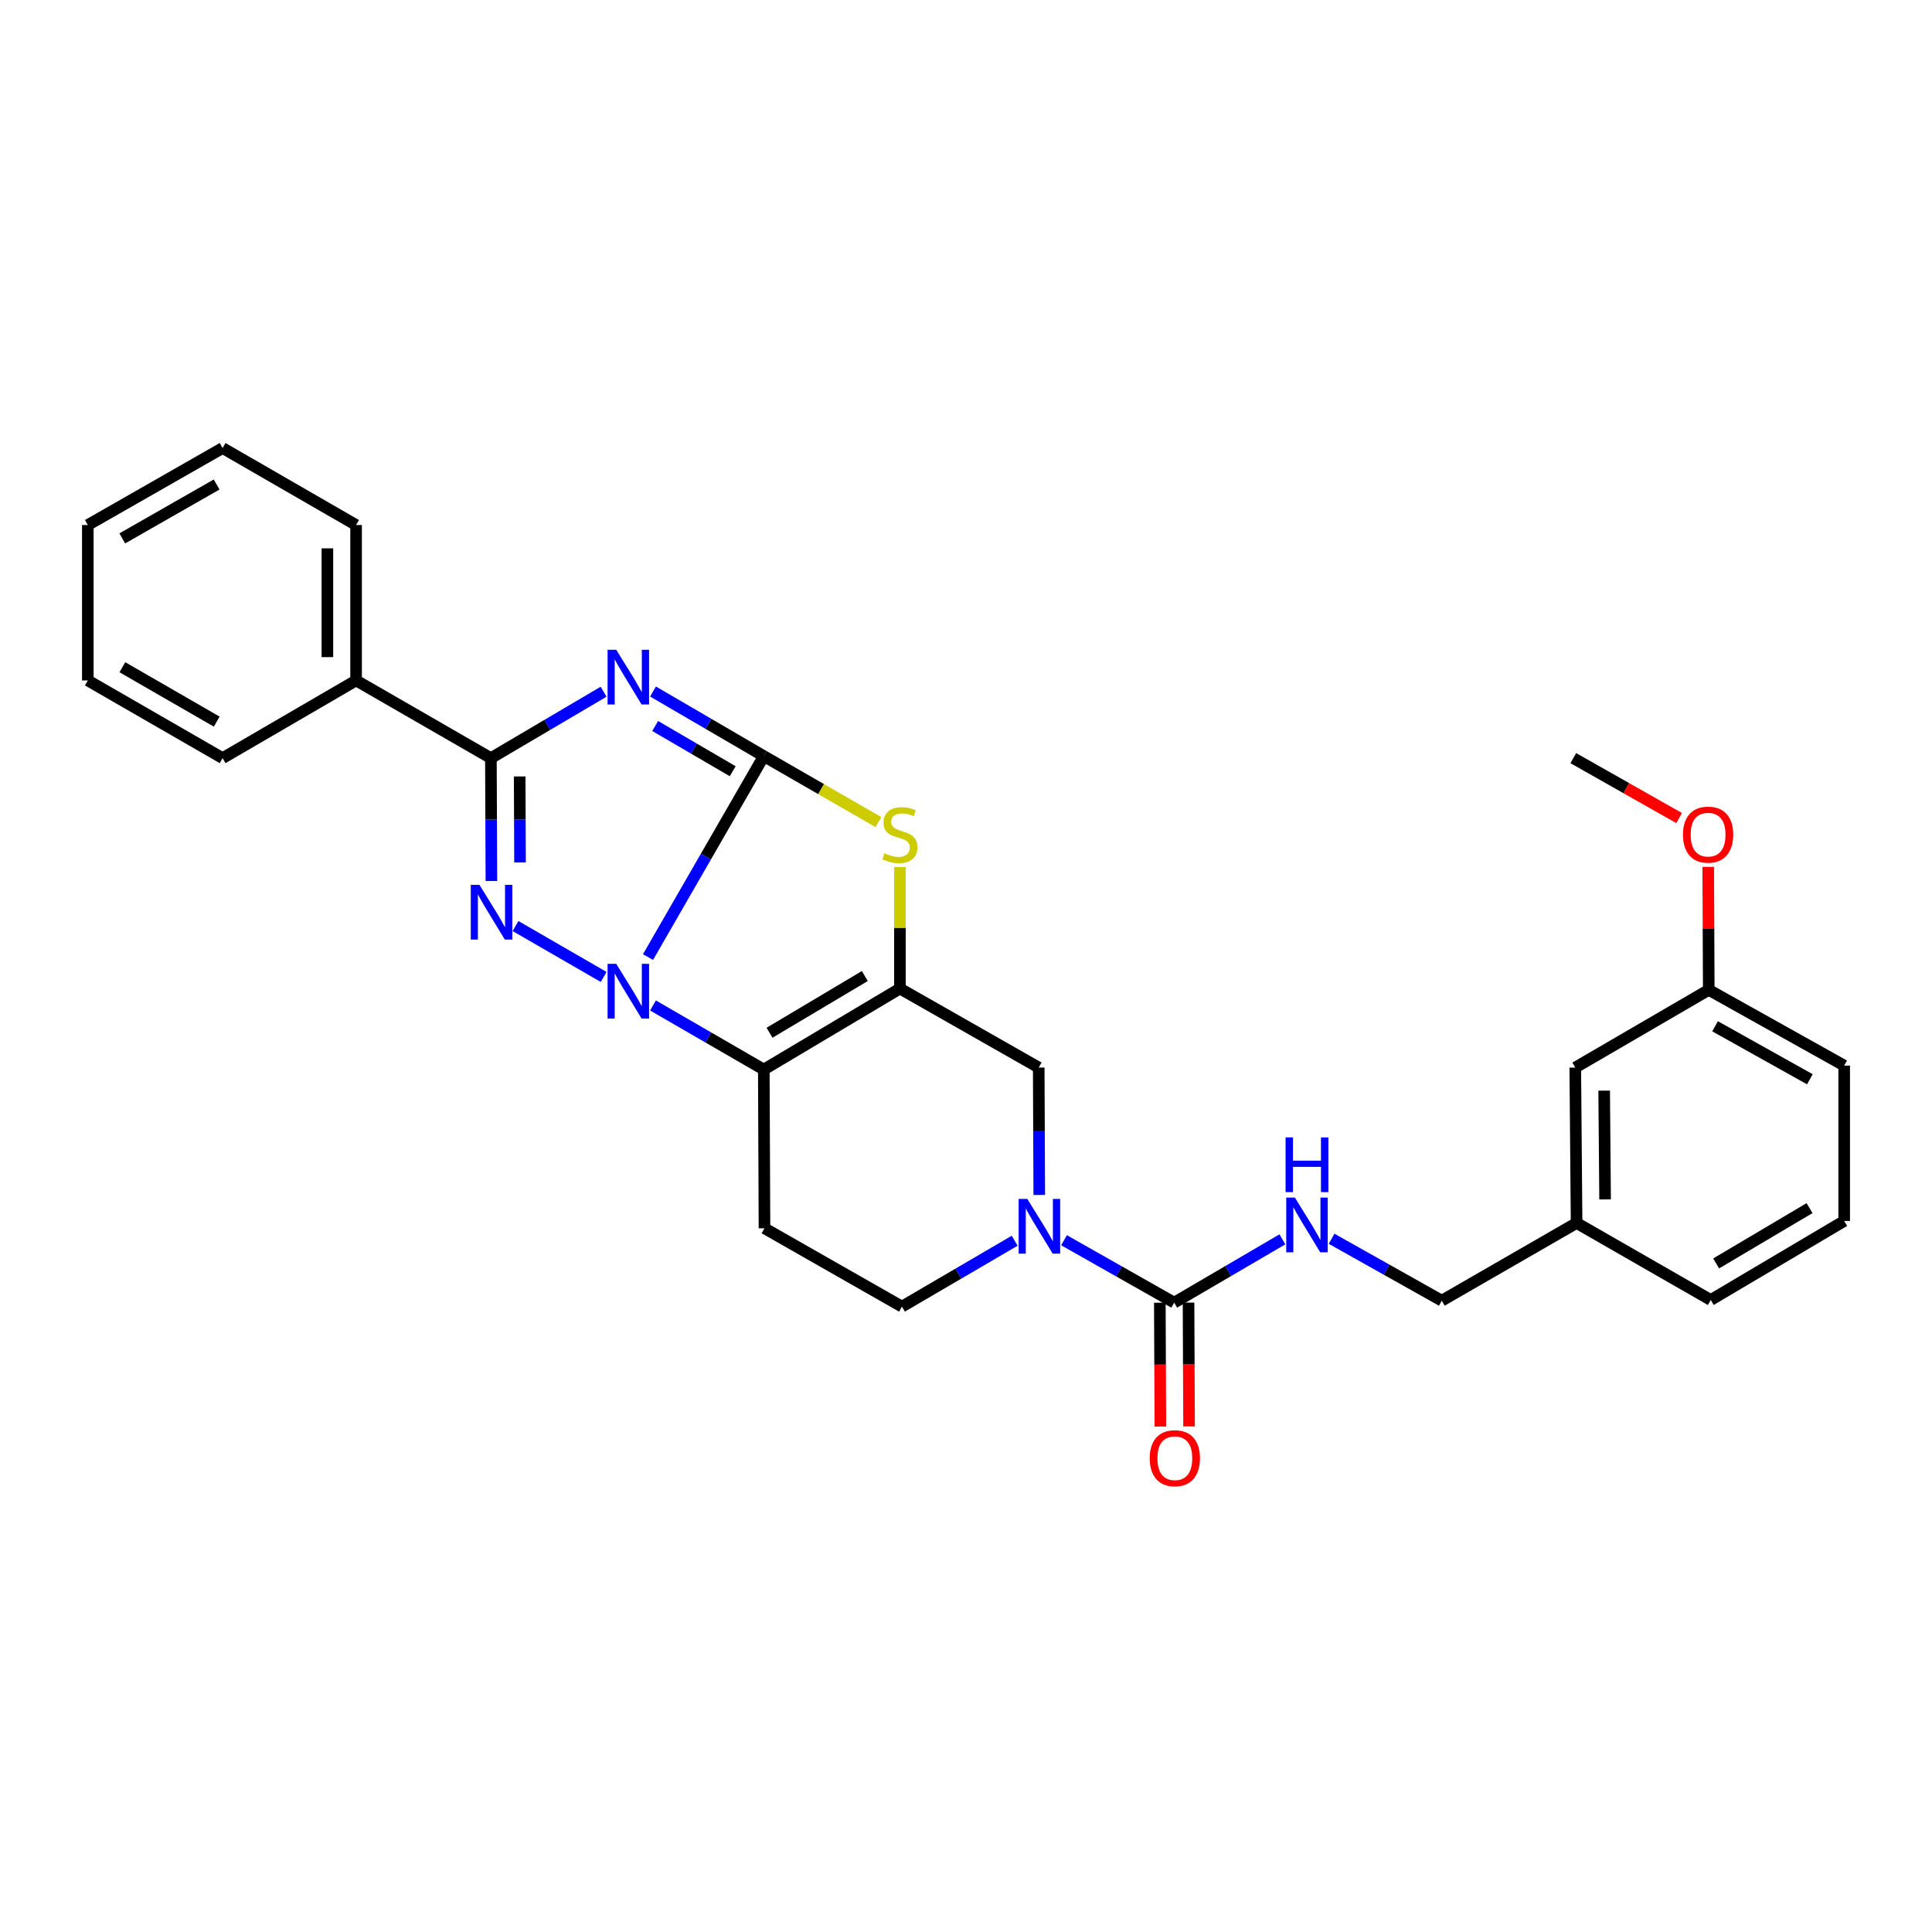<?xml version='1.0' encoding='iso-8859-1'?>
<svg version='1.1' baseProfile='full'
              xmlns='http://www.w3.org/2000/svg'
                      xmlns:rdkit='http://www.rdkit.org/xml'
                      xmlns:xlink='http://www.w3.org/1999/xlink'
                  xml:space='preserve'
width='1000px' height='1000px' viewBox='0 0 1000 1000'>
<!-- END OF HEADER -->
<rect style='opacity:1.0;fill:#FFFFFF;stroke:none' width='1000' height='1000' x='0' y='0'> </rect>
<path class='bond-0' d='M 395.34,391.371 L 365.375,443.374' style='fill:none;fill-rule:evenodd;stroke:#000000;stroke-width:6px;stroke-linecap:butt;stroke-linejoin:miter;stroke-opacity:1' />
<path class='bond-0' d='M 365.375,443.374 L 335.409,495.377' style='fill:none;fill-rule:evenodd;stroke:#0000FF;stroke-width:6px;stroke-linecap:butt;stroke-linejoin:miter;stroke-opacity:1' />
<path class='bond-1' d='M 395.34,391.371 L 366.668,374.649' style='fill:none;fill-rule:evenodd;stroke:#000000;stroke-width:6px;stroke-linecap:butt;stroke-linejoin:miter;stroke-opacity:1' />
<path class='bond-1' d='M 366.668,374.649 L 337.995,357.927' style='fill:none;fill-rule:evenodd;stroke:#0000FF;stroke-width:6px;stroke-linecap:butt;stroke-linejoin:miter;stroke-opacity:1' />
<path class='bond-1' d='M 379.255,399.186 L 359.184,387.481' style='fill:none;fill-rule:evenodd;stroke:#000000;stroke-width:6px;stroke-linecap:butt;stroke-linejoin:miter;stroke-opacity:1' />
<path class='bond-1' d='M 359.184,387.481 L 339.113,375.775' style='fill:none;fill-rule:evenodd;stroke:#0000FF;stroke-width:6px;stroke-linecap:butt;stroke-linejoin:miter;stroke-opacity:1' />
<path class='bond-6' d='M 395.34,391.371 L 425.011,408.45' style='fill:none;fill-rule:evenodd;stroke:#000000;stroke-width:6px;stroke-linecap:butt;stroke-linejoin:miter;stroke-opacity:1' />
<path class='bond-6' d='M 425.011,408.45 L 454.681,425.528' style='fill:none;fill-rule:evenodd;stroke:#CCCC00;stroke-width:6px;stroke-linecap:butt;stroke-linejoin:miter;stroke-opacity:1' />
<path class='bond-2' d='M 312.442,505.665 L 266.834,479.326' style='fill:none;fill-rule:evenodd;stroke:#0000FF;stroke-width:6px;stroke-linecap:butt;stroke-linejoin:miter;stroke-opacity:1' />
<path class='bond-3' d='M 337.991,520.431 L 366.666,537.016' style='fill:none;fill-rule:evenodd;stroke:#0000FF;stroke-width:6px;stroke-linecap:butt;stroke-linejoin:miter;stroke-opacity:1' />
<path class='bond-3' d='M 366.666,537.016 L 395.34,553.601' style='fill:none;fill-rule:evenodd;stroke:#000000;stroke-width:6px;stroke-linecap:butt;stroke-linejoin:miter;stroke-opacity:1' />
<path class='bond-5' d='M 312.422,358.027 L 283.255,375.219' style='fill:none;fill-rule:evenodd;stroke:#0000FF;stroke-width:6px;stroke-linecap:butt;stroke-linejoin:miter;stroke-opacity:1' />
<path class='bond-5' d='M 283.255,375.219 L 254.089,392.411' style='fill:none;fill-rule:evenodd;stroke:#000000;stroke-width:6px;stroke-linecap:butt;stroke-linejoin:miter;stroke-opacity:1' />
<path class='bond-30' d='M 254.352,456.002 L 254.22,424.207' style='fill:none;fill-rule:evenodd;stroke:#0000FF;stroke-width:6px;stroke-linecap:butt;stroke-linejoin:miter;stroke-opacity:1' />
<path class='bond-30' d='M 254.22,424.207 L 254.089,392.411' style='fill:none;fill-rule:evenodd;stroke:#000000;stroke-width:6px;stroke-linecap:butt;stroke-linejoin:miter;stroke-opacity:1' />
<path class='bond-30' d='M 269.167,446.402 L 269.075,424.145' style='fill:none;fill-rule:evenodd;stroke:#0000FF;stroke-width:6px;stroke-linecap:butt;stroke-linejoin:miter;stroke-opacity:1' />
<path class='bond-30' d='M 269.075,424.145 L 268.983,401.888' style='fill:none;fill-rule:evenodd;stroke:#000000;stroke-width:6px;stroke-linecap:butt;stroke-linejoin:miter;stroke-opacity:1' />
<path class='bond-10' d='M 395.34,553.601 L 395.695,635.747' style='fill:none;fill-rule:evenodd;stroke:#000000;stroke-width:6px;stroke-linecap:butt;stroke-linejoin:miter;stroke-opacity:1' />
<path class='bond-29' d='M 395.34,553.601 L 465.793,511.669' style='fill:none;fill-rule:evenodd;stroke:#000000;stroke-width:6px;stroke-linecap:butt;stroke-linejoin:miter;stroke-opacity:1' />
<path class='bond-29' d='M 398.311,534.546 L 447.628,505.194' style='fill:none;fill-rule:evenodd;stroke:#000000;stroke-width:6px;stroke-linecap:butt;stroke-linejoin:miter;stroke-opacity:1' />
<path class='bond-4' d='M 465.793,511.669 L 465.793,480.234' style='fill:none;fill-rule:evenodd;stroke:#000000;stroke-width:6px;stroke-linecap:butt;stroke-linejoin:miter;stroke-opacity:1' />
<path class='bond-4' d='M 465.793,480.234 L 465.793,448.798' style='fill:none;fill-rule:evenodd;stroke:#CCCC00;stroke-width:6px;stroke-linecap:butt;stroke-linejoin:miter;stroke-opacity:1' />
<path class='bond-9' d='M 465.793,511.669 L 537.64,552.569' style='fill:none;fill-rule:evenodd;stroke:#000000;stroke-width:6px;stroke-linecap:butt;stroke-linejoin:miter;stroke-opacity:1' />
<path class='bond-13' d='M 254.089,392.411 L 184.313,352.196' style='fill:none;fill-rule:evenodd;stroke:#000000;stroke-width:6px;stroke-linecap:butt;stroke-linejoin:miter;stroke-opacity:1' />
<path class='bond-7' d='M 537.925,618.502 L 537.783,585.536' style='fill:none;fill-rule:evenodd;stroke:#0000FF;stroke-width:6px;stroke-linecap:butt;stroke-linejoin:miter;stroke-opacity:1' />
<path class='bond-7' d='M 537.783,585.536 L 537.64,552.569' style='fill:none;fill-rule:evenodd;stroke:#000000;stroke-width:6px;stroke-linecap:butt;stroke-linejoin:miter;stroke-opacity:1' />
<path class='bond-8' d='M 550.74,641.938 L 579.247,658.092' style='fill:none;fill-rule:evenodd;stroke:#0000FF;stroke-width:6px;stroke-linecap:butt;stroke-linejoin:miter;stroke-opacity:1' />
<path class='bond-8' d='M 579.247,658.092 L 607.754,674.246' style='fill:none;fill-rule:evenodd;stroke:#000000;stroke-width:6px;stroke-linecap:butt;stroke-linejoin:miter;stroke-opacity:1' />
<path class='bond-31' d='M 525.195,642.198 L 496.022,659.249' style='fill:none;fill-rule:evenodd;stroke:#0000FF;stroke-width:6px;stroke-linecap:butt;stroke-linejoin:miter;stroke-opacity:1' />
<path class='bond-31' d='M 496.022,659.249 L 466.849,676.301' style='fill:none;fill-rule:evenodd;stroke:#000000;stroke-width:6px;stroke-linecap:butt;stroke-linejoin:miter;stroke-opacity:1' />
<path class='bond-11' d='M 607.754,674.246 L 635.757,657.863' style='fill:none;fill-rule:evenodd;stroke:#000000;stroke-width:6px;stroke-linecap:butt;stroke-linejoin:miter;stroke-opacity:1' />
<path class='bond-11' d='M 635.757,657.863 L 663.759,641.479' style='fill:none;fill-rule:evenodd;stroke:#0000FF;stroke-width:6px;stroke-linecap:butt;stroke-linejoin:miter;stroke-opacity:1' />
<path class='bond-14' d='M 600.327,674.278 L 600.465,706.331' style='fill:none;fill-rule:evenodd;stroke:#000000;stroke-width:6px;stroke-linecap:butt;stroke-linejoin:miter;stroke-opacity:1' />
<path class='bond-14' d='M 600.465,706.331 L 600.603,738.385' style='fill:none;fill-rule:evenodd;stroke:#FF0000;stroke-width:6px;stroke-linecap:butt;stroke-linejoin:miter;stroke-opacity:1' />
<path class='bond-14' d='M 615.182,674.214 L 615.32,706.267' style='fill:none;fill-rule:evenodd;stroke:#000000;stroke-width:6px;stroke-linecap:butt;stroke-linejoin:miter;stroke-opacity:1' />
<path class='bond-14' d='M 615.32,706.267 L 615.458,738.321' style='fill:none;fill-rule:evenodd;stroke:#FF0000;stroke-width:6px;stroke-linecap:butt;stroke-linejoin:miter;stroke-opacity:1' />
<path class='bond-12' d='M 395.695,635.747 L 466.849,676.301' style='fill:none;fill-rule:evenodd;stroke:#000000;stroke-width:6px;stroke-linecap:butt;stroke-linejoin:miter;stroke-opacity:1' />
<path class='bond-15' d='M 689.231,641.187 L 717.749,657.205' style='fill:none;fill-rule:evenodd;stroke:#0000FF;stroke-width:6px;stroke-linecap:butt;stroke-linejoin:miter;stroke-opacity:1' />
<path class='bond-15' d='M 717.749,657.205 L 746.266,673.223' style='fill:none;fill-rule:evenodd;stroke:#000000;stroke-width:6px;stroke-linecap:butt;stroke-linejoin:miter;stroke-opacity:1' />
<path class='bond-21' d='M 184.313,352.196 L 184.313,271.758' style='fill:none;fill-rule:evenodd;stroke:#000000;stroke-width:6px;stroke-linecap:butt;stroke-linejoin:miter;stroke-opacity:1' />
<path class='bond-21' d='M 169.458,340.13 L 169.458,283.824' style='fill:none;fill-rule:evenodd;stroke:#000000;stroke-width:6px;stroke-linecap:butt;stroke-linejoin:miter;stroke-opacity:1' />
<path class='bond-22' d='M 184.313,352.196 L 115.222,392.411' style='fill:none;fill-rule:evenodd;stroke:#000000;stroke-width:6px;stroke-linecap:butt;stroke-linejoin:miter;stroke-opacity:1' />
<path class='bond-17' d='M 746.266,673.223 L 816.042,633.008' style='fill:none;fill-rule:evenodd;stroke:#000000;stroke-width:6px;stroke-linecap:butt;stroke-linejoin:miter;stroke-opacity:1' />
<path class='bond-16' d='M 815.357,552.569 L 816.042,633.008' style='fill:none;fill-rule:evenodd;stroke:#000000;stroke-width:6px;stroke-linecap:butt;stroke-linejoin:miter;stroke-opacity:1' />
<path class='bond-16' d='M 830.314,564.509 L 830.793,620.815' style='fill:none;fill-rule:evenodd;stroke:#000000;stroke-width:6px;stroke-linecap:butt;stroke-linejoin:miter;stroke-opacity:1' />
<path class='bond-18' d='M 815.357,552.569 L 884.448,512.354' style='fill:none;fill-rule:evenodd;stroke:#000000;stroke-width:6px;stroke-linecap:butt;stroke-linejoin:miter;stroke-opacity:1' />
<path class='bond-23' d='M 816.042,633.008 L 885.488,672.868' style='fill:none;fill-rule:evenodd;stroke:#000000;stroke-width:6px;stroke-linecap:butt;stroke-linejoin:miter;stroke-opacity:1' />
<path class='bond-19' d='M 884.448,512.354 L 884.314,480.525' style='fill:none;fill-rule:evenodd;stroke:#000000;stroke-width:6px;stroke-linecap:butt;stroke-linejoin:miter;stroke-opacity:1' />
<path class='bond-19' d='M 884.314,480.525 L 884.18,448.695' style='fill:none;fill-rule:evenodd;stroke:#FF0000;stroke-width:6px;stroke-linecap:butt;stroke-linejoin:miter;stroke-opacity:1' />
<path class='bond-33' d='M 884.448,512.354 L 954.545,551.546' style='fill:none;fill-rule:evenodd;stroke:#000000;stroke-width:6px;stroke-linecap:butt;stroke-linejoin:miter;stroke-opacity:1' />
<path class='bond-33' d='M 887.713,531.199 L 936.782,558.633' style='fill:none;fill-rule:evenodd;stroke:#000000;stroke-width:6px;stroke-linecap:butt;stroke-linejoin:miter;stroke-opacity:1' />
<path class='bond-25' d='M 869.105,423.427 L 841.719,407.919' style='fill:none;fill-rule:evenodd;stroke:#FF0000;stroke-width:6px;stroke-linecap:butt;stroke-linejoin:miter;stroke-opacity:1' />
<path class='bond-25' d='M 841.719,407.919 L 814.334,392.411' style='fill:none;fill-rule:evenodd;stroke:#000000;stroke-width:6px;stroke-linecap:butt;stroke-linejoin:miter;stroke-opacity:1' />
<path class='bond-20' d='M 954.545,631.968 L 885.488,672.868' style='fill:none;fill-rule:evenodd;stroke:#000000;stroke-width:6px;stroke-linecap:butt;stroke-linejoin:miter;stroke-opacity:1' />
<path class='bond-20' d='M 936.617,625.321 L 888.277,653.951' style='fill:none;fill-rule:evenodd;stroke:#000000;stroke-width:6px;stroke-linecap:butt;stroke-linejoin:miter;stroke-opacity:1' />
<path class='bond-24' d='M 954.545,631.968 L 954.545,551.546' style='fill:none;fill-rule:evenodd;stroke:#000000;stroke-width:6px;stroke-linecap:butt;stroke-linejoin:miter;stroke-opacity:1' />
<path class='bond-26' d='M 184.313,271.758 L 115.222,231.898' style='fill:none;fill-rule:evenodd;stroke:#000000;stroke-width:6px;stroke-linecap:butt;stroke-linejoin:miter;stroke-opacity:1' />
<path class='bond-27' d='M 115.222,392.411 L 45.455,352.196' style='fill:none;fill-rule:evenodd;stroke:#000000;stroke-width:6px;stroke-linecap:butt;stroke-linejoin:miter;stroke-opacity:1' />
<path class='bond-27' d='M 112.175,373.509 L 63.338,345.359' style='fill:none;fill-rule:evenodd;stroke:#000000;stroke-width:6px;stroke-linecap:butt;stroke-linejoin:miter;stroke-opacity:1' />
<path class='bond-32' d='M 115.222,231.898 L 45.455,271.758' style='fill:none;fill-rule:evenodd;stroke:#000000;stroke-width:6px;stroke-linecap:butt;stroke-linejoin:miter;stroke-opacity:1' />
<path class='bond-32' d='M 112.126,250.775 L 63.289,278.677' style='fill:none;fill-rule:evenodd;stroke:#000000;stroke-width:6px;stroke-linecap:butt;stroke-linejoin:miter;stroke-opacity:1' />
<path class='bond-28' d='M 45.455,352.196 L 45.455,271.758' style='fill:none;fill-rule:evenodd;stroke:#000000;stroke-width:6px;stroke-linecap:butt;stroke-linejoin:miter;stroke-opacity:1' />
<path  class='atom-1' d='M 318.966 498.888
L 328.246 513.888
Q 329.166 515.368, 330.646 518.048
Q 332.126 520.728, 332.206 520.888
L 332.206 498.888
L 335.966 498.888
L 335.966 527.208
L 332.086 527.208
L 322.126 510.808
Q 320.966 508.888, 319.726 506.688
Q 318.526 504.488, 318.166 503.808
L 318.166 527.208
L 314.486 527.208
L 314.486 498.888
L 318.966 498.888
' fill='#0000FF'/>
<path  class='atom-2' d='M 318.966 336.32
L 328.246 351.32
Q 329.166 352.8, 330.646 355.48
Q 332.126 358.16, 332.206 358.32
L 332.206 336.32
L 335.966 336.32
L 335.966 364.64
L 332.086 364.64
L 322.126 348.24
Q 320.966 346.32, 319.726 344.12
Q 318.526 341.92, 318.166 341.24
L 318.166 364.64
L 314.486 364.64
L 314.486 336.32
L 318.966 336.32
' fill='#0000FF'/>
<path  class='atom-3' d='M 248.159 457.996
L 257.439 472.996
Q 258.359 474.476, 259.839 477.156
Q 261.319 479.836, 261.399 479.996
L 261.399 457.996
L 265.159 457.996
L 265.159 486.316
L 261.279 486.316
L 251.319 469.916
Q 250.159 467.996, 248.919 465.796
Q 247.719 463.596, 247.359 462.916
L 247.359 486.316
L 243.679 486.316
L 243.679 457.996
L 248.159 457.996
' fill='#0000FF'/>
<path  class='atom-7' d='M 457.793 441.645
Q 458.113 441.765, 459.433 442.325
Q 460.753 442.885, 462.193 443.245
Q 463.673 443.565, 465.113 443.565
Q 467.793 443.565, 469.353 442.285
Q 470.913 440.965, 470.913 438.685
Q 470.913 437.125, 470.113 436.165
Q 469.353 435.205, 468.153 434.685
Q 466.953 434.165, 464.953 433.565
Q 462.433 432.805, 460.913 432.085
Q 459.433 431.365, 458.353 429.845
Q 457.313 428.325, 457.313 425.765
Q 457.313 422.205, 459.713 420.005
Q 462.153 417.805, 466.953 417.805
Q 470.233 417.805, 473.953 419.365
L 473.033 422.445
Q 469.633 421.045, 467.073 421.045
Q 464.313 421.045, 462.793 422.205
Q 461.273 423.325, 461.313 425.285
Q 461.313 426.805, 462.073 427.725
Q 462.873 428.645, 463.993 429.165
Q 465.153 429.685, 467.073 430.285
Q 469.633 431.085, 471.153 431.885
Q 472.673 432.685, 473.753 434.325
Q 474.873 435.925, 474.873 438.685
Q 474.873 442.605, 472.233 444.725
Q 469.633 446.805, 465.273 446.805
Q 462.753 446.805, 460.833 446.245
Q 458.953 445.725, 456.713 444.805
L 457.793 441.645
' fill='#CCCC00'/>
<path  class='atom-8' d='M 531.735 620.556
L 541.015 635.556
Q 541.935 637.036, 543.415 639.716
Q 544.895 642.396, 544.975 642.556
L 544.975 620.556
L 548.735 620.556
L 548.735 648.876
L 544.855 648.876
L 534.895 632.476
Q 533.735 630.556, 532.495 628.356
Q 531.295 626.156, 530.935 625.476
L 530.935 648.876
L 527.255 648.876
L 527.255 620.556
L 531.735 620.556
' fill='#0000FF'/>
<path  class='atom-12' d='M 670.23 619.871
L 679.51 634.871
Q 680.43 636.351, 681.91 639.031
Q 683.39 641.711, 683.47 641.871
L 683.47 619.871
L 687.23 619.871
L 687.23 648.191
L 683.35 648.191
L 673.39 631.791
Q 672.23 629.871, 670.99 627.671
Q 669.79 625.471, 669.43 624.791
L 669.43 648.191
L 665.75 648.191
L 665.75 619.871
L 670.23 619.871
' fill='#0000FF'/>
<path  class='atom-12' d='M 665.41 588.719
L 669.25 588.719
L 669.25 600.759
L 683.73 600.759
L 683.73 588.719
L 687.57 588.719
L 687.57 617.039
L 683.73 617.039
L 683.73 603.959
L 669.25 603.959
L 669.25 617.039
L 665.41 617.039
L 665.41 588.719
' fill='#0000FF'/>
<path  class='atom-15' d='M 595.101 754.764
Q 595.101 747.964, 598.461 744.164
Q 601.821 740.364, 608.101 740.364
Q 614.381 740.364, 617.741 744.164
Q 621.101 747.964, 621.101 754.764
Q 621.101 761.644, 617.701 765.564
Q 614.301 769.444, 608.101 769.444
Q 601.861 769.444, 598.461 765.564
Q 595.101 761.684, 595.101 754.764
M 608.101 766.244
Q 612.421 766.244, 614.741 763.364
Q 617.101 760.444, 617.101 754.764
Q 617.101 749.204, 614.741 746.404
Q 612.421 743.564, 608.101 743.564
Q 603.781 743.564, 601.421 746.364
Q 599.101 749.164, 599.101 754.764
Q 599.101 760.484, 601.421 763.364
Q 603.781 766.244, 608.101 766.244
' fill='#FF0000'/>
<path  class='atom-20' d='M 871.109 432.005
Q 871.109 425.205, 874.469 421.405
Q 877.829 417.605, 884.109 417.605
Q 890.389 417.605, 893.749 421.405
Q 897.109 425.205, 897.109 432.005
Q 897.109 438.885, 893.709 442.805
Q 890.309 446.685, 884.109 446.685
Q 877.869 446.685, 874.469 442.805
Q 871.109 438.925, 871.109 432.005
M 884.109 443.485
Q 888.429 443.485, 890.749 440.605
Q 893.109 437.685, 893.109 432.005
Q 893.109 426.445, 890.749 423.645
Q 888.429 420.805, 884.109 420.805
Q 879.789 420.805, 877.429 423.605
Q 875.109 426.405, 875.109 432.005
Q 875.109 437.725, 877.429 440.605
Q 879.789 443.485, 884.109 443.485
' fill='#FF0000'/>
</svg>
